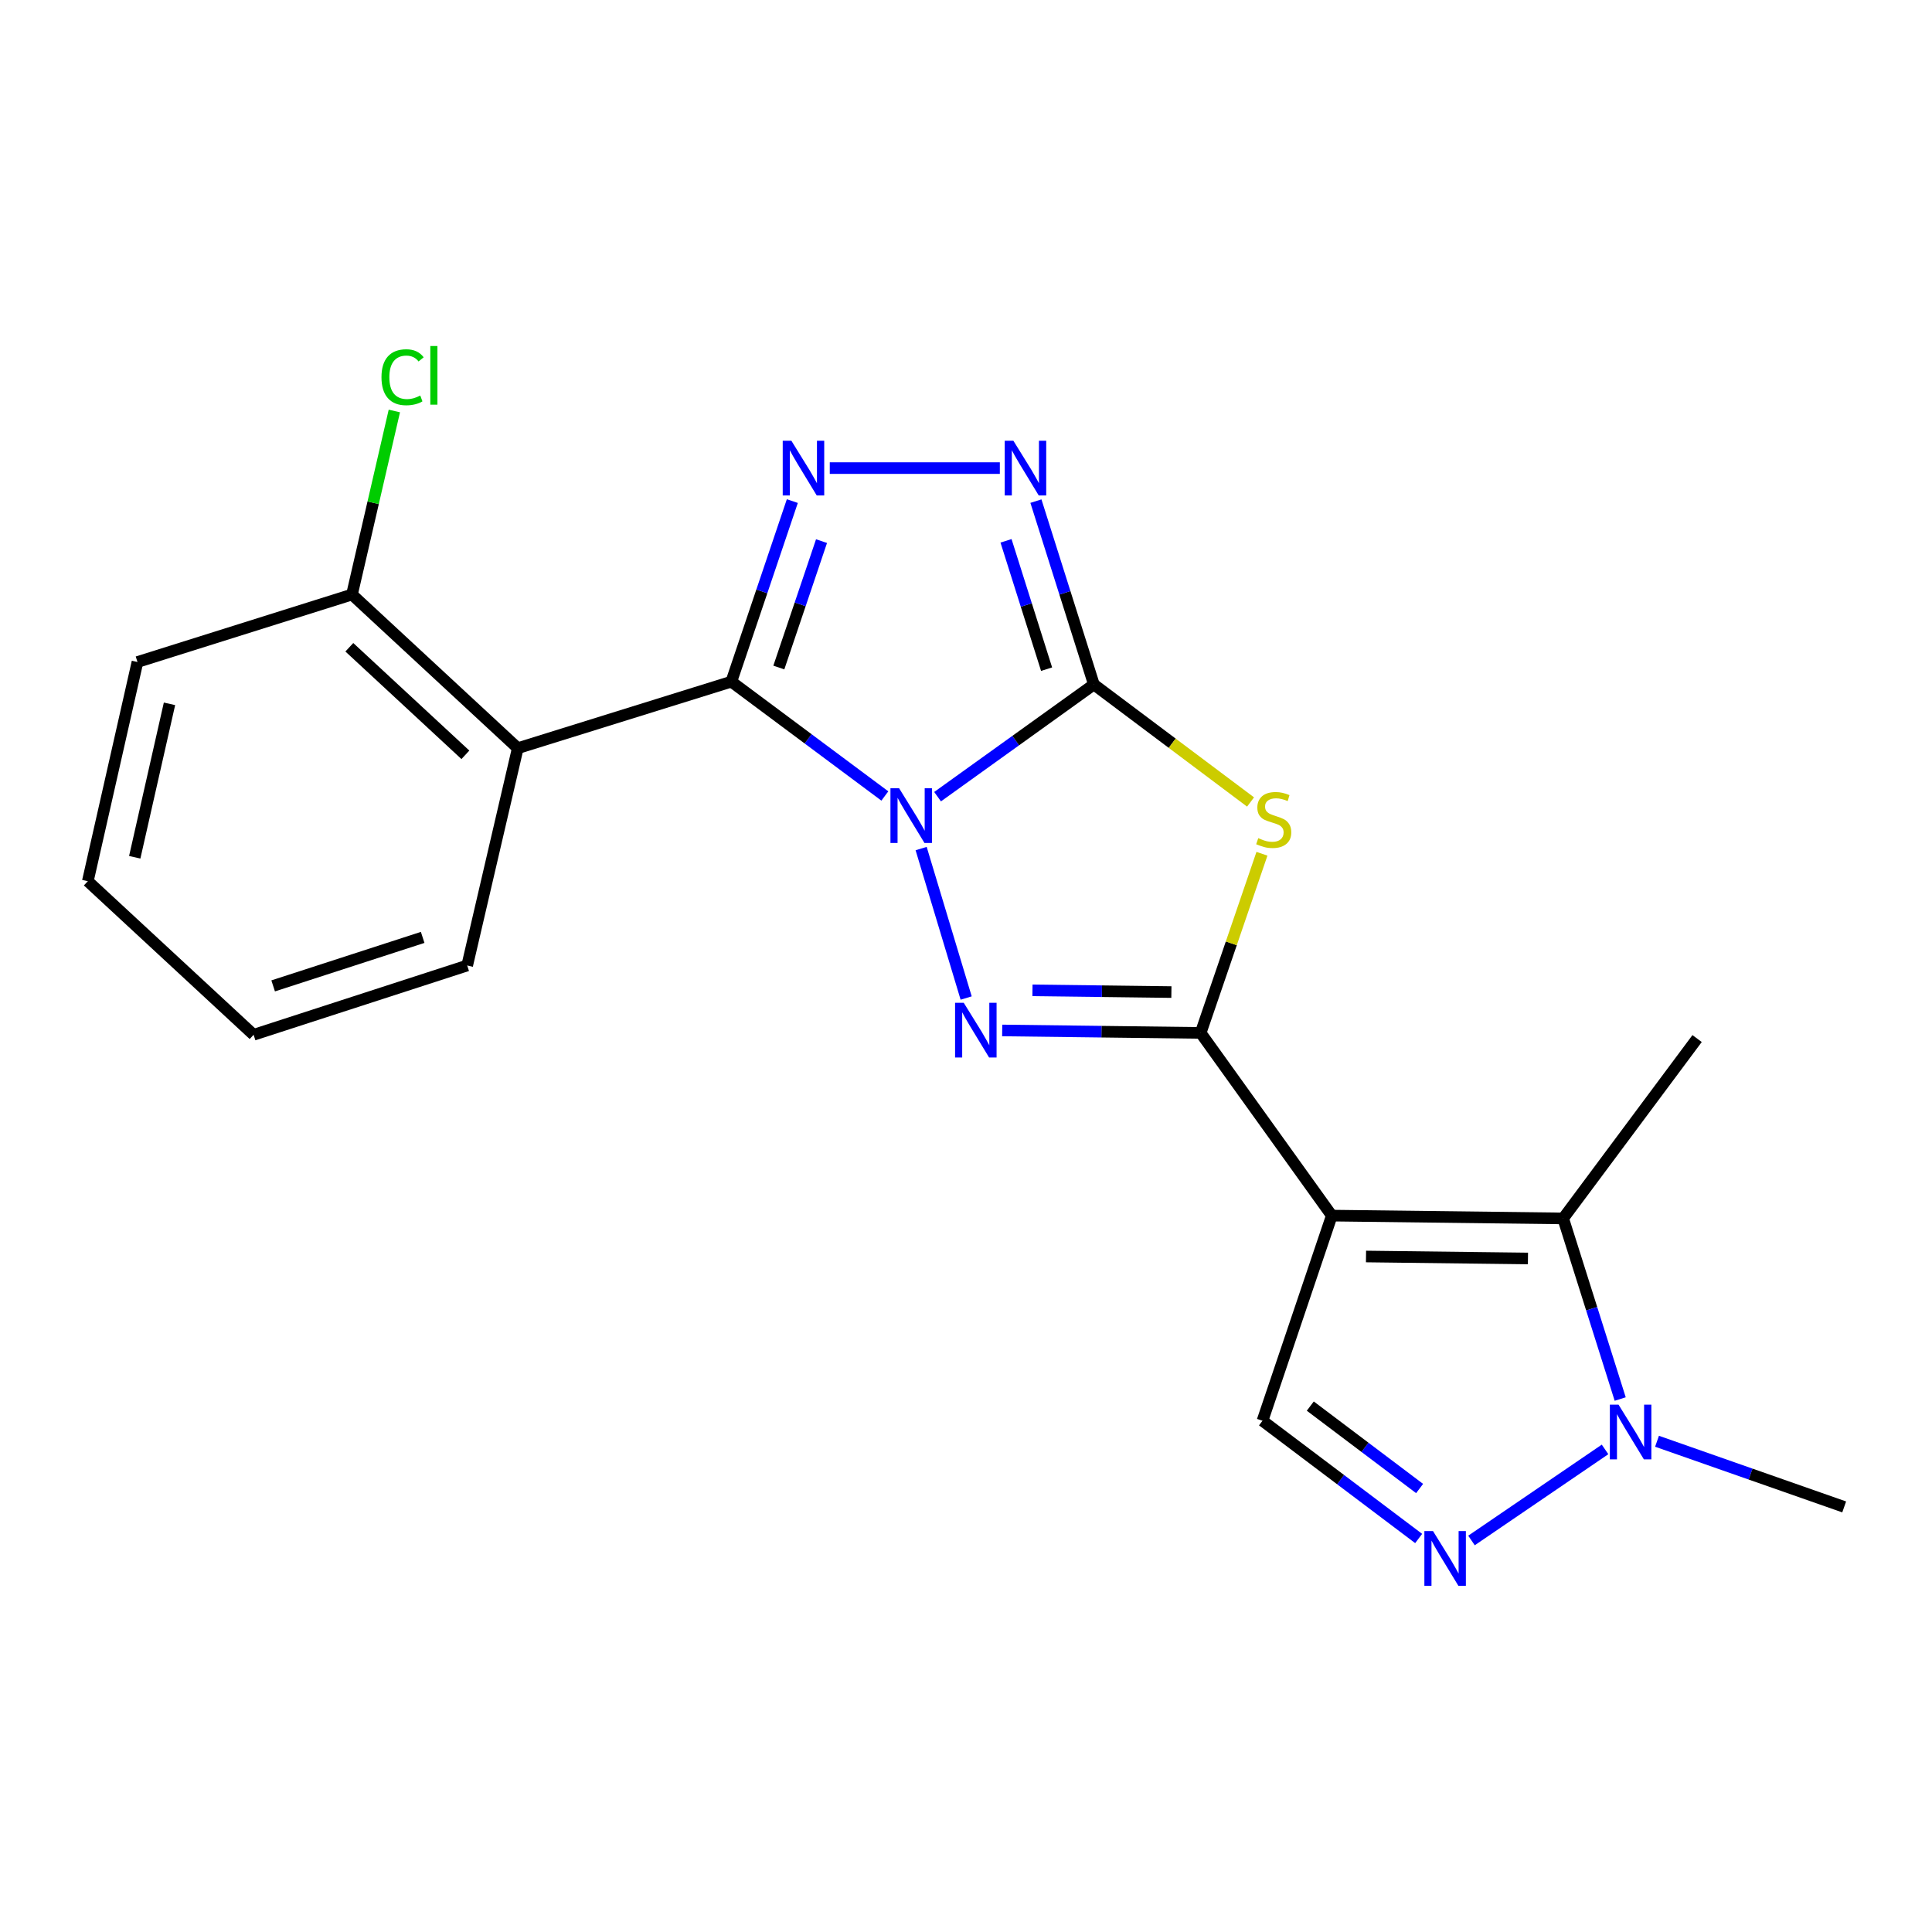 <?xml version='1.0' encoding='iso-8859-1'?>
<svg version='1.1' baseProfile='full'
              xmlns='http://www.w3.org/2000/svg'
                      xmlns:rdkit='http://www.rdkit.org/xml'
                      xmlns:xlink='http://www.w3.org/1999/xlink'
                  xml:space='preserve'
width='1000px' height='1000px' viewBox='0 0 1000 1000'>
<!-- END OF HEADER -->
<rect style='opacity:1.0;fill:#FFFFFF;stroke:none' width='1000' height='1000' x='0' y='0'> </rect>
<path class='bond-0' d='M 485.287,412.36 L 525.738,383.322' style='fill:none;fill-rule:evenodd;stroke:#0000FF;stroke-width:6px;stroke-linecap:butt;stroke-linejoin:miter;stroke-opacity:1' />
<path class='bond-0' d='M 525.738,383.322 L 566.189,354.283' style='fill:none;fill-rule:evenodd;stroke:#000000;stroke-width:6px;stroke-linecap:butt;stroke-linejoin:miter;stroke-opacity:1' />
<path class='bond-1' d='M 457.995,412 L 418.267,382.414' style='fill:none;fill-rule:evenodd;stroke:#0000FF;stroke-width:6px;stroke-linecap:butt;stroke-linejoin:miter;stroke-opacity:1' />
<path class='bond-1' d='M 418.267,382.414 L 378.54,352.828' style='fill:none;fill-rule:evenodd;stroke:#000000;stroke-width:6px;stroke-linecap:butt;stroke-linejoin:miter;stroke-opacity:1' />
<path class='bond-3' d='M 476.776,439.218 L 500.081,516.578' style='fill:none;fill-rule:evenodd;stroke:#0000FF;stroke-width:6px;stroke-linecap:butt;stroke-linejoin:miter;stroke-opacity:1' />
<path class='bond-4' d='M 566.189,354.283 L 606.737,384.697' style='fill:none;fill-rule:evenodd;stroke:#000000;stroke-width:6px;stroke-linecap:butt;stroke-linejoin:miter;stroke-opacity:1' />
<path class='bond-4' d='M 606.737,384.697 L 647.285,415.11' style='fill:none;fill-rule:evenodd;stroke:#CCCC00;stroke-width:6px;stroke-linecap:butt;stroke-linejoin:miter;stroke-opacity:1' />
<path class='bond-7' d='M 566.189,354.283 L 551.189,306.832' style='fill:none;fill-rule:evenodd;stroke:#000000;stroke-width:6px;stroke-linecap:butt;stroke-linejoin:miter;stroke-opacity:1' />
<path class='bond-7' d='M 551.189,306.832 L 536.189,259.381' style='fill:none;fill-rule:evenodd;stroke:#0000FF;stroke-width:6px;stroke-linecap:butt;stroke-linejoin:miter;stroke-opacity:1' />
<path class='bond-7' d='M 541.714,346.362 L 531.213,313.146' style='fill:none;fill-rule:evenodd;stroke:#000000;stroke-width:6px;stroke-linecap:butt;stroke-linejoin:miter;stroke-opacity:1' />
<path class='bond-7' d='M 531.213,313.146 L 520.713,279.931' style='fill:none;fill-rule:evenodd;stroke:#0000FF;stroke-width:6px;stroke-linecap:butt;stroke-linejoin:miter;stroke-opacity:1' />
<path class='bond-6' d='M 378.54,352.828 L 394.324,306.095' style='fill:none;fill-rule:evenodd;stroke:#000000;stroke-width:6px;stroke-linecap:butt;stroke-linejoin:miter;stroke-opacity:1' />
<path class='bond-6' d='M 394.324,306.095 L 410.108,259.362' style='fill:none;fill-rule:evenodd;stroke:#0000FF;stroke-width:6px;stroke-linecap:butt;stroke-linejoin:miter;stroke-opacity:1' />
<path class='bond-6' d='M 403.123,345.512 L 414.172,312.799' style='fill:none;fill-rule:evenodd;stroke:#000000;stroke-width:6px;stroke-linecap:butt;stroke-linejoin:miter;stroke-opacity:1' />
<path class='bond-6' d='M 414.172,312.799 L 425.221,280.085' style='fill:none;fill-rule:evenodd;stroke:#0000FF;stroke-width:6px;stroke-linecap:butt;stroke-linejoin:miter;stroke-opacity:1' />
<path class='bond-9' d='M 378.54,352.828 L 267.996,387.255' style='fill:none;fill-rule:evenodd;stroke:#000000;stroke-width:6px;stroke-linecap:butt;stroke-linejoin:miter;stroke-opacity:1' />
<path class='bond-2' d='M 621.46,534.635 L 570.098,533.998' style='fill:none;fill-rule:evenodd;stroke:#000000;stroke-width:6px;stroke-linecap:butt;stroke-linejoin:miter;stroke-opacity:1' />
<path class='bond-2' d='M 570.098,533.998 L 518.736,533.361' style='fill:none;fill-rule:evenodd;stroke:#0000FF;stroke-width:6px;stroke-linecap:butt;stroke-linejoin:miter;stroke-opacity:1' />
<path class='bond-2' d='M 606.311,513.496 L 570.358,513.05' style='fill:none;fill-rule:evenodd;stroke:#000000;stroke-width:6px;stroke-linecap:butt;stroke-linejoin:miter;stroke-opacity:1' />
<path class='bond-2' d='M 570.358,513.05 L 534.404,512.604' style='fill:none;fill-rule:evenodd;stroke:#0000FF;stroke-width:6px;stroke-linecap:butt;stroke-linejoin:miter;stroke-opacity:1' />
<path class='bond-5' d='M 621.46,534.635 L 689.337,629.198' style='fill:none;fill-rule:evenodd;stroke:#000000;stroke-width:6px;stroke-linecap:butt;stroke-linejoin:miter;stroke-opacity:1' />
<path class='bond-22' d='M 621.46,534.635 L 637.322,488.269' style='fill:none;fill-rule:evenodd;stroke:#000000;stroke-width:6px;stroke-linecap:butt;stroke-linejoin:miter;stroke-opacity:1' />
<path class='bond-22' d='M 637.322,488.269 L 653.185,441.903' style='fill:none;fill-rule:evenodd;stroke:#CCCC00;stroke-width:6px;stroke-linecap:butt;stroke-linejoin:miter;stroke-opacity:1' />
<path class='bond-8' d='M 689.337,629.198 L 809.086,630.653' style='fill:none;fill-rule:evenodd;stroke:#000000;stroke-width:6px;stroke-linecap:butt;stroke-linejoin:miter;stroke-opacity:1' />
<path class='bond-8' d='M 707.045,650.364 L 790.869,651.383' style='fill:none;fill-rule:evenodd;stroke:#000000;stroke-width:6px;stroke-linecap:butt;stroke-linejoin:miter;stroke-opacity:1' />
<path class='bond-12' d='M 689.337,629.198 L 653.467,735.377' style='fill:none;fill-rule:evenodd;stroke:#000000;stroke-width:6px;stroke-linecap:butt;stroke-linejoin:miter;stroke-opacity:1' />
<path class='bond-21' d='M 429.489,242.285 L 517.512,242.285' style='fill:none;fill-rule:evenodd;stroke:#0000FF;stroke-width:6px;stroke-linecap:butt;stroke-linejoin:miter;stroke-opacity:1' />
<path class='bond-11' d='M 809.086,630.653 L 823.85,677.396' style='fill:none;fill-rule:evenodd;stroke:#000000;stroke-width:6px;stroke-linecap:butt;stroke-linejoin:miter;stroke-opacity:1' />
<path class='bond-11' d='M 823.85,677.396 L 838.614,724.138' style='fill:none;fill-rule:evenodd;stroke:#0000FF;stroke-width:6px;stroke-linecap:butt;stroke-linejoin:miter;stroke-opacity:1' />
<path class='bond-16' d='M 809.086,630.653 L 878.417,537.556' style='fill:none;fill-rule:evenodd;stroke:#000000;stroke-width:6px;stroke-linecap:butt;stroke-linejoin:miter;stroke-opacity:1' />
<path class='bond-13' d='M 267.996,387.255 L 182.185,307.728' style='fill:none;fill-rule:evenodd;stroke:#000000;stroke-width:6px;stroke-linecap:butt;stroke-linejoin:miter;stroke-opacity:1' />
<path class='bond-13' d='M 240.884,390.692 L 180.816,335.023' style='fill:none;fill-rule:evenodd;stroke:#000000;stroke-width:6px;stroke-linecap:butt;stroke-linejoin:miter;stroke-opacity:1' />
<path class='bond-15' d='M 267.996,387.255 L 241.821,499.742' style='fill:none;fill-rule:evenodd;stroke:#000000;stroke-width:6px;stroke-linecap:butt;stroke-linejoin:miter;stroke-opacity:1' />
<path class='bond-10' d='M 734.296,796.322 L 693.881,765.85' style='fill:none;fill-rule:evenodd;stroke:#0000FF;stroke-width:6px;stroke-linecap:butt;stroke-linejoin:miter;stroke-opacity:1' />
<path class='bond-10' d='M 693.881,765.85 L 653.467,735.377' style='fill:none;fill-rule:evenodd;stroke:#000000;stroke-width:6px;stroke-linecap:butt;stroke-linejoin:miter;stroke-opacity:1' />
<path class='bond-10' d='M 734.784,770.453 L 706.494,749.122' style='fill:none;fill-rule:evenodd;stroke:#0000FF;stroke-width:6px;stroke-linecap:butt;stroke-linejoin:miter;stroke-opacity:1' />
<path class='bond-10' d='M 706.494,749.122 L 678.203,727.791' style='fill:none;fill-rule:evenodd;stroke:#000000;stroke-width:6px;stroke-linecap:butt;stroke-linejoin:miter;stroke-opacity:1' />
<path class='bond-23' d='M 761.64,797.349 L 830.77,750.218' style='fill:none;fill-rule:evenodd;stroke:#0000FF;stroke-width:6px;stroke-linecap:butt;stroke-linejoin:miter;stroke-opacity:1' />
<path class='bond-17' d='M 857.671,745.992 L 906.108,762.984' style='fill:none;fill-rule:evenodd;stroke:#0000FF;stroke-width:6px;stroke-linecap:butt;stroke-linejoin:miter;stroke-opacity:1' />
<path class='bond-17' d='M 906.108,762.984 L 954.545,779.976' style='fill:none;fill-rule:evenodd;stroke:#000000;stroke-width:6px;stroke-linecap:butt;stroke-linejoin:miter;stroke-opacity:1' />
<path class='bond-14' d='M 182.185,307.728 L 193.149,260.227' style='fill:none;fill-rule:evenodd;stroke:#000000;stroke-width:6px;stroke-linecap:butt;stroke-linejoin:miter;stroke-opacity:1' />
<path class='bond-14' d='M 193.149,260.227 L 204.113,212.726' style='fill:none;fill-rule:evenodd;stroke:#00CC00;stroke-width:6px;stroke-linecap:butt;stroke-linejoin:miter;stroke-opacity:1' />
<path class='bond-18' d='M 182.185,307.728 L 71.153,342.656' style='fill:none;fill-rule:evenodd;stroke:#000000;stroke-width:6px;stroke-linecap:butt;stroke-linejoin:miter;stroke-opacity:1' />
<path class='bond-19' d='M 241.821,499.742 L 131.266,535.601' style='fill:none;fill-rule:evenodd;stroke:#000000;stroke-width:6px;stroke-linecap:butt;stroke-linejoin:miter;stroke-opacity:1' />
<path class='bond-19' d='M 218.774,485.193 L 141.386,510.294' style='fill:none;fill-rule:evenodd;stroke:#000000;stroke-width:6px;stroke-linecap:butt;stroke-linejoin:miter;stroke-opacity:1' />
<path class='bond-24' d='M 71.153,342.656 L 45.455,456.109' style='fill:none;fill-rule:evenodd;stroke:#000000;stroke-width:6px;stroke-linecap:butt;stroke-linejoin:miter;stroke-opacity:1' />
<path class='bond-24' d='M 87.73,364.302 L 69.741,443.719' style='fill:none;fill-rule:evenodd;stroke:#000000;stroke-width:6px;stroke-linecap:butt;stroke-linejoin:miter;stroke-opacity:1' />
<path class='bond-20' d='M 131.266,535.601 L 45.455,456.109' style='fill:none;fill-rule:evenodd;stroke:#000000;stroke-width:6px;stroke-linecap:butt;stroke-linejoin:miter;stroke-opacity:1' />
<path  class='atom-0' d='M 465.377 407.999
L 474.657 422.999
Q 475.577 424.479, 477.057 427.159
Q 478.537 429.839, 478.617 429.999
L 478.617 407.999
L 482.377 407.999
L 482.377 436.319
L 478.497 436.319
L 468.537 419.919
Q 467.377 417.999, 466.137 415.799
Q 464.937 413.599, 464.577 412.919
L 464.577 436.319
L 460.897 436.319
L 460.897 407.999
L 465.377 407.999
' fill='#0000FF'/>
<path  class='atom-4' d='M 498.826 519.031
L 508.106 534.031
Q 509.026 535.511, 510.506 538.191
Q 511.986 540.871, 512.066 541.031
L 512.066 519.031
L 515.826 519.031
L 515.826 547.351
L 511.946 547.351
L 501.986 530.951
Q 500.826 529.031, 499.586 526.831
Q 498.386 524.631, 498.026 523.951
L 498.026 547.351
L 494.346 547.351
L 494.346 519.031
L 498.826 519.031
' fill='#0000FF'/>
<path  class='atom-5' d='M 651.274 433.823
Q 651.594 433.943, 652.914 434.503
Q 654.234 435.063, 655.674 435.423
Q 657.154 435.743, 658.594 435.743
Q 661.274 435.743, 662.834 434.463
Q 664.394 433.143, 664.394 430.863
Q 664.394 429.303, 663.594 428.343
Q 662.834 427.383, 661.634 426.863
Q 660.434 426.343, 658.434 425.743
Q 655.914 424.983, 654.394 424.263
Q 652.914 423.543, 651.834 422.023
Q 650.794 420.503, 650.794 417.943
Q 650.794 414.383, 653.194 412.183
Q 655.634 409.983, 660.434 409.983
Q 663.714 409.983, 667.434 411.543
L 666.514 414.623
Q 663.114 413.223, 660.554 413.223
Q 657.794 413.223, 656.274 414.383
Q 654.754 415.503, 654.794 417.463
Q 654.794 418.983, 655.554 419.903
Q 656.354 420.823, 657.474 421.343
Q 658.634 421.863, 660.554 422.463
Q 663.114 423.263, 664.634 424.063
Q 666.154 424.863, 667.234 426.503
Q 668.354 428.103, 668.354 430.863
Q 668.354 434.783, 665.714 436.903
Q 663.114 438.983, 658.754 438.983
Q 656.234 438.983, 654.314 438.423
Q 652.434 437.903, 650.194 436.983
L 651.274 433.823
' fill='#CCCC00'/>
<path  class='atom-7' d='M 409.616 228.125
L 418.896 243.125
Q 419.816 244.605, 421.296 247.285
Q 422.776 249.965, 422.856 250.125
L 422.856 228.125
L 426.616 228.125
L 426.616 256.445
L 422.736 256.445
L 412.776 240.045
Q 411.616 238.125, 410.376 235.925
Q 409.176 233.725, 408.816 233.045
L 408.816 256.445
L 405.136 256.445
L 405.136 228.125
L 409.616 228.125
' fill='#0000FF'/>
<path  class='atom-8' d='M 524.524 228.125
L 533.804 243.125
Q 534.724 244.605, 536.204 247.285
Q 537.684 249.965, 537.764 250.125
L 537.764 228.125
L 541.524 228.125
L 541.524 256.445
L 537.644 256.445
L 527.684 240.045
Q 526.524 238.125, 525.284 235.925
Q 524.084 233.725, 523.724 233.045
L 523.724 256.445
L 520.044 256.445
L 520.044 228.125
L 524.524 228.125
' fill='#0000FF'/>
<path  class='atom-11' d='M 741.735 792.492
L 751.015 807.492
Q 751.935 808.972, 753.415 811.652
Q 754.895 814.332, 754.975 814.492
L 754.975 792.492
L 758.735 792.492
L 758.735 820.812
L 754.855 820.812
L 744.895 804.412
Q 743.735 802.492, 742.495 800.292
Q 741.295 798.092, 740.935 797.412
L 740.935 820.812
L 737.255 820.812
L 737.255 792.492
L 741.735 792.492
' fill='#0000FF'/>
<path  class='atom-12' d='M 837.742 727.036
L 847.022 742.036
Q 847.942 743.516, 849.422 746.196
Q 850.902 748.876, 850.982 749.036
L 850.982 727.036
L 854.742 727.036
L 854.742 755.356
L 850.862 755.356
L 840.902 738.956
Q 839.742 737.036, 838.502 734.836
Q 837.302 732.636, 836.942 731.956
L 836.942 755.356
L 833.262 755.356
L 833.262 727.036
L 837.742 727.036
' fill='#0000FF'/>
<path  class='atom-15' d='M 197.452 195.255
Q 197.452 188.215, 200.732 184.535
Q 204.052 180.815, 210.332 180.815
Q 216.172 180.815, 219.292 184.935
L 216.652 187.095
Q 214.372 184.095, 210.332 184.095
Q 206.052 184.095, 203.772 186.975
Q 201.532 189.815, 201.532 195.255
Q 201.532 200.855, 203.852 203.735
Q 206.212 206.615, 210.772 206.615
Q 213.892 206.615, 217.532 204.735
L 218.652 207.735
Q 217.172 208.695, 214.932 209.255
Q 212.692 209.815, 210.212 209.815
Q 204.052 209.815, 200.732 206.055
Q 197.452 202.295, 197.452 195.255
' fill='#00CC00'/>
<path  class='atom-15' d='M 222.732 179.095
L 226.412 179.095
L 226.412 209.455
L 222.732 209.455
L 222.732 179.095
' fill='#00CC00'/>
</svg>
